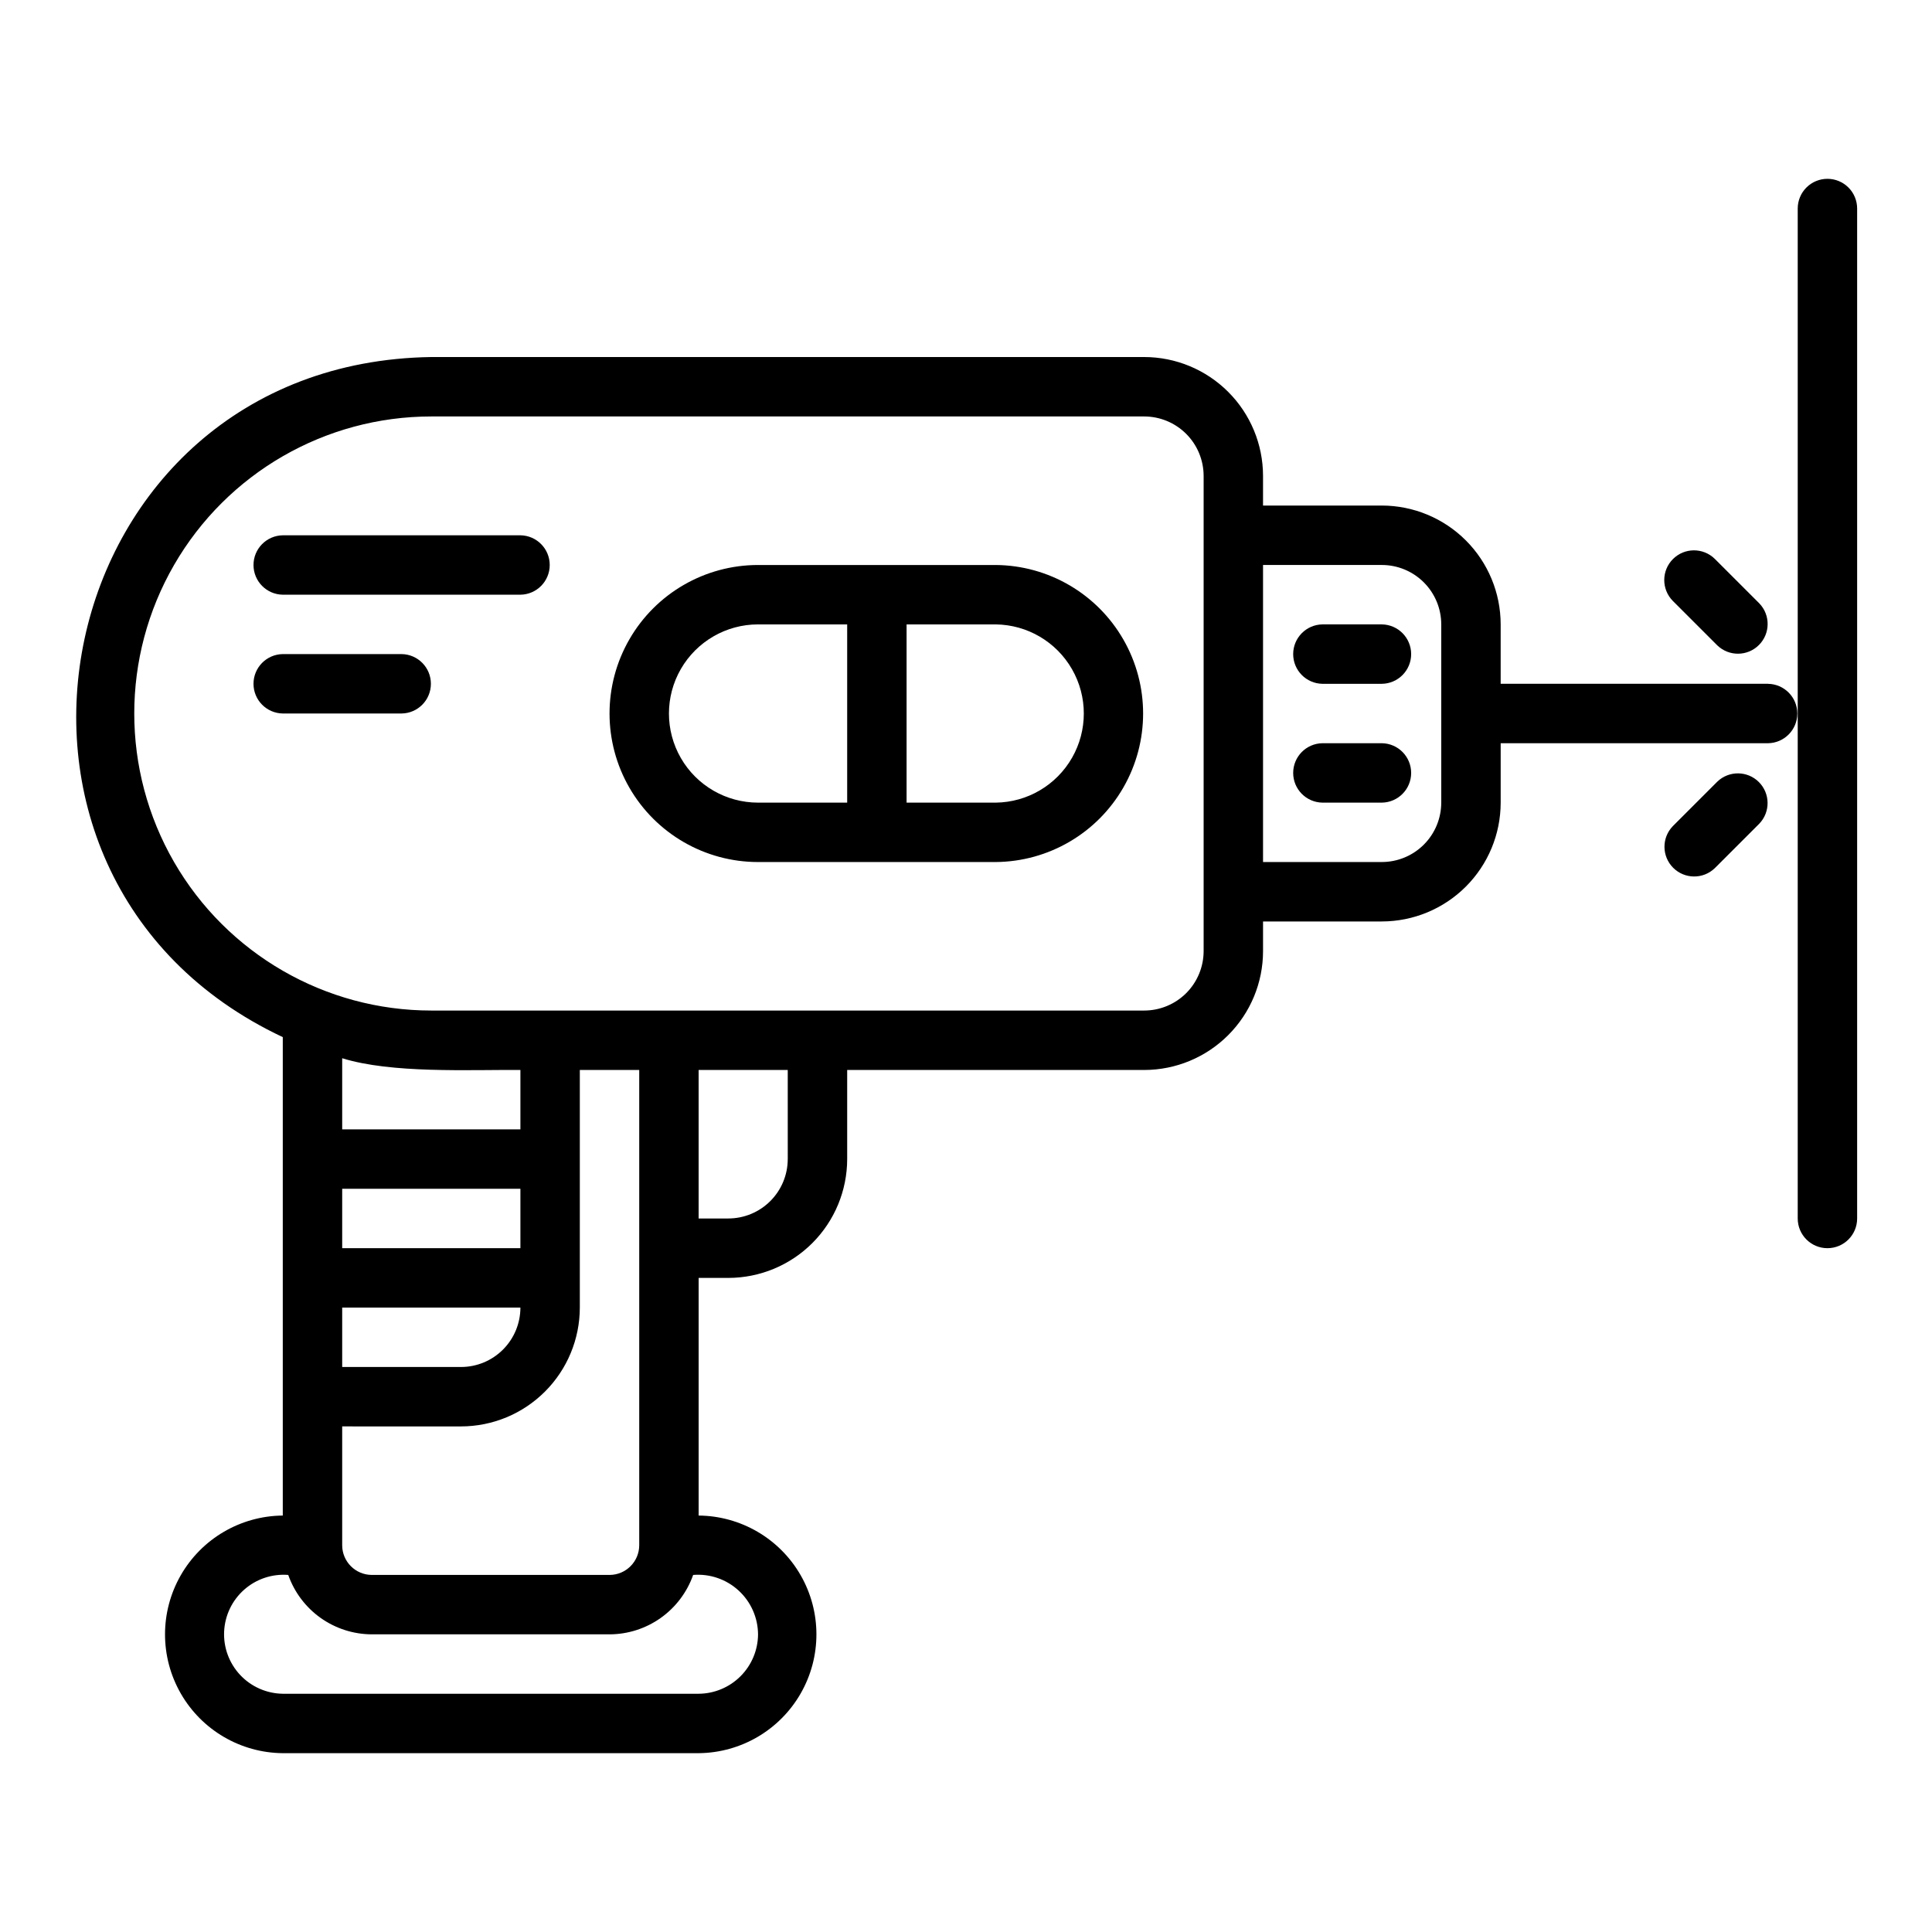 <?xml version="1.0" encoding="UTF-8"?>
<!-- Uploaded to: SVG Repo, www.svgrepo.com, Generator: SVG Repo Mixer Tools -->
<svg fill="#000000" width="800px" height="800px" version="1.1" viewBox="144 144 512 512" xmlns="http://www.w3.org/2000/svg">
 <g>
  <path d="m612.54 325.21h-70.848v-15.746c-0.008-8.348-3.328-16.352-9.234-22.254-5.902-5.902-13.906-9.223-22.254-9.234h-31.488v-7.871c-0.008-8.348-3.328-16.352-9.234-22.254-5.902-5.902-13.906-9.223-22.254-9.234h-188.93c-101.68 1.496-130.23 137.47-39.359 180.23v126.79c-11.184 0.098-21.473 6.121-27.035 15.824-5.562 9.699-5.562 21.625 0 31.324 5.562 9.703 15.855 15.727 27.035 15.824h110.21c11.184-0.098 21.477-6.121 27.039-15.824 5.562-9.699 5.562-21.625 0-31.324-5.562-9.703-15.855-15.727-27.039-15.824v-62.977h7.875c8.348-0.012 16.352-3.332 22.254-9.234s9.223-13.906 9.234-22.254v-23.617h78.719c8.348-0.008 16.352-3.328 22.254-9.234 5.906-5.902 9.227-13.906 9.234-22.254v-7.871h31.488c8.348-0.012 16.352-3.332 22.254-9.234 5.906-5.902 9.227-13.906 9.234-22.254v-15.742h70.848v-0.004c4.305-0.059 7.762-3.566 7.762-7.871 0-4.305-3.457-7.812-7.762-7.871zm-267.65 251.91v-0.004c-0.027 4.168-1.695 8.156-4.641 11.102-2.949 2.949-6.938 4.617-11.105 4.644h-110.21c-4.269-0.059-8.336-1.848-11.262-4.953-2.93-3.109-4.473-7.273-4.277-11.539 0.199-4.269 2.117-8.273 5.32-11.098 3.199-2.828 7.414-4.234 11.672-3.898 1.617 4.59 4.613 8.57 8.582 11.391 3.969 2.816 8.715 4.34 13.582 4.352h62.977c4.867-0.012 9.609-1.535 13.578-4.352 3.969-2.82 6.969-6.801 8.586-11.391 4.41-0.359 8.77 1.133 12.031 4.121 3.266 2.988 5.137 7.199 5.164 11.621zm-62.977-118.08v15.742h-47.23v-15.742zm-47.23-15.742v-18.855c13.07 4.066 33.418 3.023 47.23 3.109v15.742zm47.23 47.23c-0.004 4.172-1.664 8.176-4.617 11.125-2.949 2.953-6.953 4.613-11.125 4.617h-31.488v-15.742zm-15.742 31.488c8.348-0.008 16.352-3.328 22.254-9.234 5.902-5.902 9.223-13.906 9.234-22.254v-62.977h15.742v125.95c-0.004 4.344-3.527 7.867-7.871 7.871h-62.977c-4.348-0.004-7.867-3.527-7.871-7.871v-31.488zm86.594-70.848h-0.004c-0.004 4.172-1.664 8.176-4.617 11.125-2.949 2.953-6.953 4.613-11.125 4.617h-7.875v-39.359h23.617zm110.21-55.105c-0.008 4.176-1.668 8.176-4.617 11.129-2.953 2.949-6.953 4.609-11.129 4.613h-188.93c-28.121 0-54.109-15.004-68.172-39.359-14.062-24.355-14.062-54.363 0-78.719 14.062-24.355 40.051-39.359 68.172-39.359h188.93c4.176 0.004 8.176 1.664 11.129 4.617 2.949 2.949 4.609 6.953 4.617 11.125zm62.977-39.359h-0.004c-0.004 4.172-1.664 8.176-4.613 11.125-2.953 2.953-6.953 4.613-11.129 4.617h-31.488v-78.719h31.488c4.176 0.004 8.176 1.664 11.129 4.617 2.949 2.949 4.609 6.953 4.613 11.125z"/>
  <path d="m628.29 191.39c-2.09 0-4.094 0.828-5.57 2.305-1.477 1.477-2.305 3.481-2.305 5.566v267.65c0 4.348 3.527 7.871 7.875 7.871 4.348 0 7.871-3.523 7.871-7.871v-267.65c0-2.086-0.828-4.09-2.305-5.566-1.477-1.477-3.481-2.305-5.566-2.305z"/>
  <path d="m407.87 293.73h-62.977c-14.062 0-27.055 7.5-34.086 19.68s-7.031 27.184 0 39.359c7.031 12.18 20.023 19.68 34.086 19.68h62.977c13.992-0.105 26.875-7.629 33.84-19.762 6.969-12.137 6.969-27.059 0-39.191-6.965-12.137-19.848-19.66-33.84-19.766zm-39.359 62.977h-23.617c-8.438 0-16.234-4.5-20.453-11.809-4.219-7.309-4.219-16.309 0-23.617 4.219-7.305 12.016-11.809 20.453-11.809h23.617zm39.359 0h-23.617v-47.23h23.617v-0.004c8.375 0.098 16.07 4.617 20.23 11.887 4.16 7.266 4.16 16.195 0 23.461-4.16 7.269-11.855 11.793-20.23 11.887z"/>
  <path d="m281.92 285.86h-62.977c-4.305 0.059-7.762 3.566-7.762 7.871 0 4.305 3.457 7.812 7.762 7.871h62.977c4.305-0.059 7.762-3.566 7.762-7.871 0-4.305-3.457-7.812-7.762-7.871z"/>
  <path d="m250.43 317.34h-31.488c-4.305 0.059-7.762 3.566-7.762 7.871 0 4.305 3.457 7.812 7.762 7.871h31.488c4.305-0.059 7.762-3.566 7.762-7.871 0-4.305-3.457-7.812-7.762-7.871z"/>
  <path d="m599.11 315.04c3.09 2.973 7.992 2.926 11.023-0.105 3.035-3.035 3.082-7.934 0.109-11.027l-11.809-11.805c-3.082-3.027-8.027-3.004-11.082 0.051-3.055 3.051-3.078 7.996-0.051 11.078z"/>
  <path d="m599.11 351.14-11.809 11.809c-2.973 3.09-2.926 7.992 0.109 11.023 3.031 3.031 7.934 3.082 11.023 0.105l11.809-11.805c2.961-3.094 2.906-7.988-0.121-11.016-3.027-3.027-7.918-3.078-11.012-0.117z"/>
  <path d="m510.21 309.47h-15.746c-4.301 0.062-7.758 3.57-7.758 7.875s3.457 7.809 7.762 7.871h15.742c4.305-0.062 7.762-3.566 7.762-7.871s-3.457-7.812-7.762-7.875z"/>
  <path d="m510.21 340.96h-15.746c-4.301 0.062-7.758 3.57-7.758 7.875 0 4.305 3.457 7.809 7.762 7.871h15.742c4.305-0.062 7.762-3.566 7.762-7.871 0-4.305-3.457-7.812-7.762-7.875z"/>
 </g>
</svg>